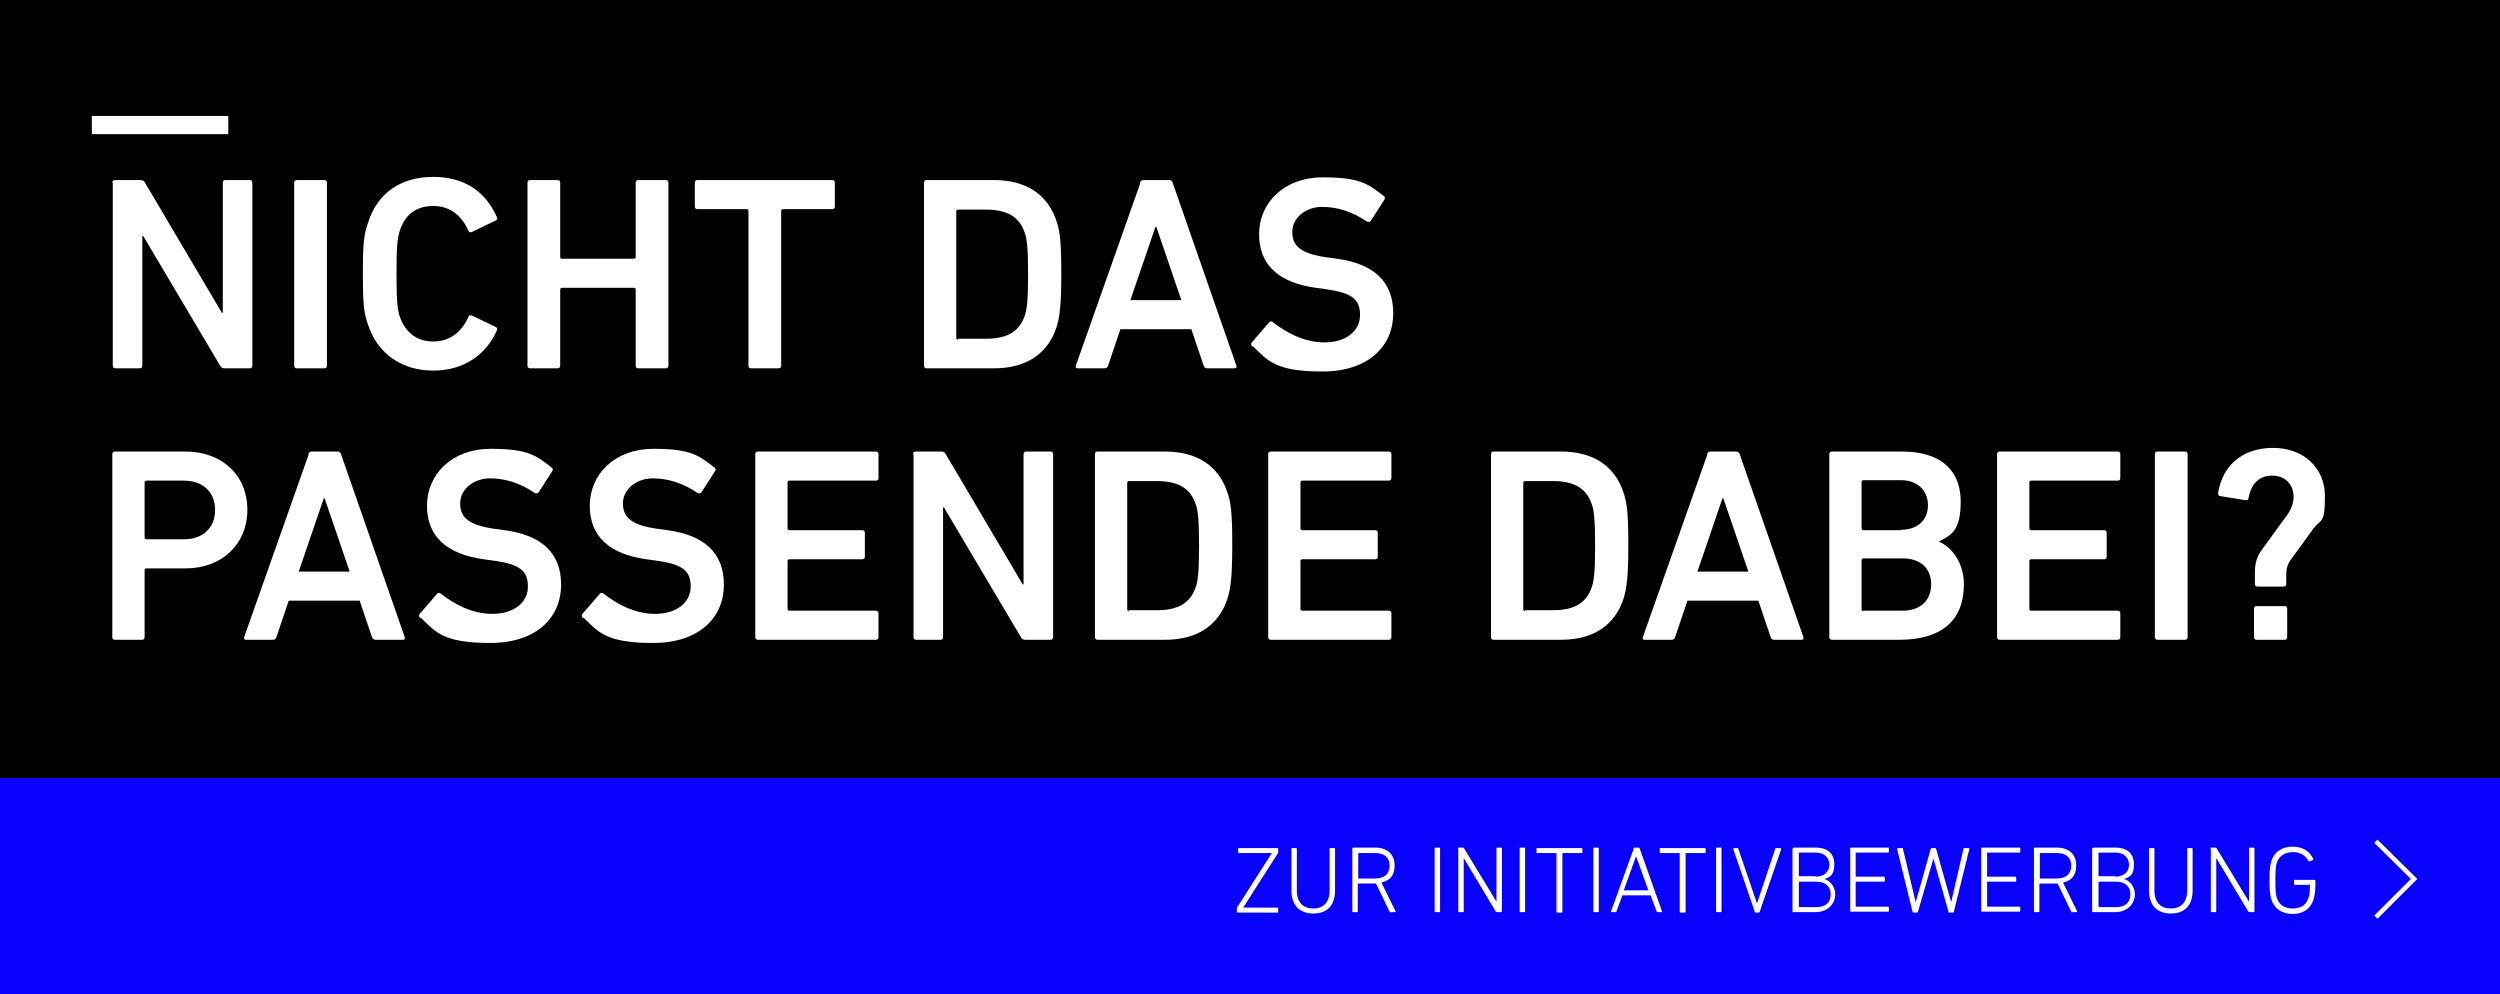 <?xml version="1.0" encoding="UTF-8"?><svg id="Ebene_1" xmlns="http://www.w3.org/2000/svg" viewBox="0 0 549.8 218.6"><rect x="0" y="0" width="549.8" height="218.6" fill="#808080" stroke="none"/><defs><style>.cls-1{fill:#fff;}.cls-2{fill:#0801fb;}.cls-3{fill:none;stroke:#fff;stroke-miterlimit:10;}</style></defs><rect y="-1.5" width="549.8" height="172.6"/><g><path class="cls-1" d="M20.2,29.5v-4h30v4H20.2Z"/><path class="cls-1" d="M24.7,40.2c0-.4,.2-.6,.6-.6h5.6c.5,0,.8,.2,1,.6l16.9,28.6h.2v-28.6c0-.4,.2-.6,.6-.6h5.3c.4,0,.6,.2,.6,.6v40.2c0,.4-.2,.6-.6,.6h-5.5c-.5,0-.8-.2-1-.6l-16.9-28.5h-.2v28.5c0,.4-.2,.6-.6,.6h-5.3c-.4,0-.6-.2-.6-.6V40.2Z"/><path class="cls-1" d="M64.7,40.2c0-.4,.2-.6,.6-.6h6c.4,0,.6,.2,.6,.6v40.2c0,.4-.2,.6-.6,.6h-6c-.4,0-.6-.2-.6-.6V40.2Z"/><path class="cls-1" d="M79.8,60.3c0-6.6,.2-8.6,1.1-11.2,2.1-6.8,7.4-10.2,14.4-10.2s11.6,3.4,14,8.9c.1,.3,0,.6-.3,.7l-5.2,2.5c-.4,.2-.7,0-.8-.3-1.3-2.9-3.7-5.4-7.7-5.4s-6.3,2.1-7.4,5.5c-.5,1.7-.7,3.3-.7,9.4s.2,7.7,.7,9.4c1.2,3.3,3.5,5.5,7.4,5.5s6.4-2.4,7.7-5.4c.1-.3,.4-.5,.8-.3l5.2,2.5c.3,.1,.4,.4,.3,.7-2.4,5.5-7.4,8.9-14,8.9s-12.2-3.4-14.4-10.2c-.9-2.6-1.1-4.6-1.1-11.2Z"/><path class="cls-1" d="M116,40.2c0-.4,.2-.6,.6-.6h6c.4,0,.6,.2,.6,.6v16.3c0,.2,.1,.4,.4,.4h15.8c.2,0,.4-.1,.4-.4v-16.3c0-.4,.2-.6,.6-.6h6c.4,0,.6,.2,.6,.6v40.2c0,.4-.2,.6-.6,.6h-6c-.4,0-.6-.2-.6-.6v-16.7c0-.2-.1-.4-.4-.4h-15.8c-.2,0-.4,.1-.4,.4v16.7c0,.4-.2,.6-.6,.6h-6c-.4,0-.6-.2-.6-.6V40.2Z"/><path class="cls-1" d="M165.2,81c-.4,0-.6-.2-.6-.6V46.4c0-.2-.1-.4-.4-.4h-10.8c-.4,0-.6-.2-.6-.6v-5.2c0-.4,.2-.6,.6-.6h29.6c.4,0,.6,.2,.6,.6v5.2c0,.4-.2,.6-.6,.6h-10.8c-.2,0-.4,.1-.4,.4v34c0,.4-.2,.6-.6,.6h-6Z"/><path class="cls-1" d="M203.2,40.2c0-.4,.2-.6,.6-.6h14.8c7.1,0,11.9,3.2,13.8,9.2,.7,2.1,1,4.3,1,11.5s-.4,9.4-1,11.5c-1.9,6-6.7,9.2-13.8,9.2h-14.8c-.4,0-.6-.2-.6-.6V40.2Zm7.5,34.3h6.1c4.6,0,7.4-1.5,8.6-5.2,.4-1.2,.7-3,.7-9s-.3-7.9-.7-9c-1.2-3.7-4-5.2-8.6-5.2h-6.1c-.2,0-.4,.1-.4,.4v27.8c0,.2,.1,.4,.4,.4Z"/><path class="cls-1" d="M250.7,40.2c.1-.4,.4-.6,.8-.6h5.6c.4,0,.7,.2,.8,.6l14,40.2c.1,.4,0,.6-.4,.6h-6c-.4,0-.7-.2-.8-.6l-2.7-8h-15.6l-2.7,8c-.1,.4-.4,.6-.8,.6h-5.9c-.4,0-.5-.2-.4-.6l14.2-40.2Zm9.1,25.8l-5.5-16.1h-.2l-5.5,16.1h11.2Z"/><path class="cls-1" d="M275.4,76.2c-.2-.2-.4-.6-.1-.9l3.8-4.4c.2-.3,.6-.3,.9,0,2.7,2.1,6.6,4.4,11.3,4.4s7.8-2.5,7.8-6-1.8-4.9-7.5-5.7l-2.2-.3c-8-1.1-12.5-4.9-12.5-11.8s5.5-12.5,14-12.5,10.1,1.6,13.4,4.1c.3,.2,.4,.5,.1,.9l-2.9,4.5c-.2,.3-.5,.4-.9,.2-3.3-2.2-6.5-3.2-9.9-3.2s-6.5,2.3-6.5,5.5,2,4.8,7.6,5.6l2.2,.3c8,1.1,12.4,4.9,12.4,12s-5.3,12.8-15.6,12.8-12-2.4-15.2-5.5Z"/><path class="cls-1" d="M25.3,140.7c-.4,0-.6-.2-.6-.6v-40.2c0-.4,.2-.6,.6-.6h15.5c8,0,13.6,5.2,13.6,12.8s-5.6,12.9-13.6,12.9h-8.6c-.2,0-.4,.1-.4,.4v14.7c0,.4-.2,.6-.6,.6h-6Zm22-28.6c0-3.8-2.6-6.4-6.9-6.4h-8.2c-.2,0-.4,.1-.4,.4v12.1c0,.2,.1,.4,.4,.4h8.2c4.3,0,6.9-2.6,6.9-6.4Z"/><path class="cls-1" d="M67.8,99.9c.1-.4,.4-.6,.8-.6h5.6c.4,0,.7,.2,.8,.6l14,40.2c.1,.4,0,.6-.4,.6h-6c-.4,0-.7-.2-.8-.6l-2.7-8h-15.6l-2.7,8c-.1,.4-.4,.6-.8,.6h-5.9c-.4,0-.5-.2-.4-.6l14.2-40.2Zm9.1,25.8l-5.5-16.1h-.2l-5.5,16.1h11.2Z"/><path class="cls-1" d="M92.4,135.9c-.2-.2-.4-.6-.1-.9l3.8-4.4c.2-.3,.6-.3,.9,0,2.7,2.1,6.6,4.4,11.3,4.4s7.8-2.5,7.8-6-1.8-4.9-7.5-5.7l-2.2-.3c-8-1.1-12.5-4.9-12.5-11.8s5.5-12.5,14-12.5,10.1,1.6,13.4,4.1c.3,.2,.4,.5,.1,.9l-2.9,4.5c-.2,.3-.5,.4-.9,.2-3.3-2.2-6.5-3.2-9.9-3.2s-6.5,2.3-6.5,5.5,2,4.8,7.6,5.6l2.2,.3c8,1.1,12.4,4.9,12.4,12s-5.3,12.8-15.6,12.8-12-2.4-15.2-5.5Z"/><path class="cls-1" d="M128.2,135.9c-.2-.2-.4-.6-.1-.9l3.8-4.4c.2-.3,.6-.3,.9,0,2.7,2.1,6.6,4.4,11.3,4.4s7.8-2.5,7.8-6-1.8-4.9-7.5-5.7l-2.2-.3c-8-1.1-12.5-4.9-12.5-11.8s5.5-12.5,14-12.5,10.1,1.6,13.4,4.1c.3,.2,.4,.5,.1,.9l-2.9,4.5c-.2,.3-.5,.4-.9,.2-3.3-2.2-6.5-3.2-9.9-3.2s-6.5,2.3-6.5,5.5,2,4.8,7.6,5.6l2.2,.3c8,1.1,12.4,4.9,12.4,12s-5.3,12.8-15.6,12.8-12-2.4-15.2-5.5Z"/><path class="cls-1" d="M166.1,99.9c0-.4,.2-.6,.6-.6h25.9c.4,0,.6,.2,.6,.6v5.2c0,.4-.2,.6-.6,.6h-19c-.2,0-.4,.1-.4,.4v10.1c0,.2,.1,.4,.4,.4h16c.4,0,.6,.2,.6,.6v5.2c0,.4-.2,.6-.6,.6h-16c-.2,0-.4,.1-.4,.4v10.5c0,.2,.1,.4,.4,.4h19c.4,0,.6,.2,.6,.6v5.2c0,.4-.2,.6-.6,.6h-25.9c-.4,0-.6-.2-.6-.6v-40.2Z"/><path class="cls-1" d="M200.8,99.9c0-.4,.2-.6,.6-.6h5.6c.5,0,.8,.2,1,.6l16.9,28.6h.2v-28.6c0-.4,.2-.6,.6-.6h5.3c.4,0,.6,.2,.6,.6v40.2c0,.4-.2,.6-.6,.6h-5.5c-.5,0-.8-.2-1-.6l-16.9-28.5h-.2v28.5c0,.4-.2,.6-.6,.6h-5.3c-.4,0-.6-.2-.6-.6v-40.2Z"/><path class="cls-1" d="M240.8,99.9c0-.4,.2-.6,.6-.6h14.8c7.1,0,11.9,3.2,13.8,9.2,.7,2.1,1,4.3,1,11.5s-.4,9.4-1,11.5c-1.9,6-6.7,9.2-13.8,9.2h-14.8c-.4,0-.6-.2-.6-.6v-40.2Zm7.5,34.3h6.1c4.6,0,7.4-1.5,8.6-5.2,.4-1.2,.7-3,.7-9s-.3-7.9-.7-9c-1.2-3.7-4-5.2-8.6-5.2h-6.1c-.2,0-.4,.1-.4,.4v27.8c0,.2,.1,.4,.4,.4Z"/><path class="cls-1" d="M278.9,99.9c0-.4,.2-.6,.6-.6h25.9c.4,0,.6,.2,.6,.6v5.2c0,.4-.2,.6-.6,.6h-19c-.2,0-.4,.1-.4,.4v10.1c0,.2,.1,.4,.4,.4h16c.4,0,.6,.2,.6,.6v5.2c0,.4-.2,.6-.6,.6h-16c-.2,0-.4,.1-.4,.4v10.5c0,.2,.1,.4,.4,.4h19c.4,0,.6,.2,.6,.6v5.2c0,.4-.2,.6-.6,.6h-25.9c-.4,0-.6-.2-.6-.6v-40.2Z"/><path class="cls-1" d="M327.9,99.9c0-.4,.2-.6,.6-.6h14.8c7.1,0,11.9,3.2,13.8,9.2,.7,2.1,1,4.3,1,11.5s-.4,9.4-1,11.5c-1.9,6-6.7,9.2-13.8,9.2h-14.8c-.4,0-.6-.2-.6-.6v-40.2Zm7.5,34.3h6.1c4.6,0,7.4-1.5,8.6-5.2,.4-1.2,.7-3,.7-9s-.3-7.9-.7-9c-1.2-3.7-4-5.2-8.6-5.2h-6.1c-.2,0-.4,.1-.4,.4v27.8c0,.2,.1,.4,.4,.4Z"/><path class="cls-1" d="M375.4,99.9c.1-.4,.4-.6,.8-.6h5.6c.4,0,.7,.2,.8,.6l14,40.2c.1,.4,0,.6-.4,.6h-6c-.4,0-.7-.2-.8-.6l-2.7-8h-15.6l-2.7,8c-.1,.4-.4,.6-.8,.6h-5.9c-.4,0-.5-.2-.4-.6l14.2-40.2Zm9.1,25.8l-5.5-16.1h-.2l-5.5,16.1h11.2Z"/><path class="cls-1" d="M402.3,99.9c0-.4,.2-.6,.6-.6h15.4c8.8,0,12.9,4.4,12.9,11s-2.2,7.4-4.8,8.8h0c2.6,1.1,5.5,4.4,5.5,9.4,0,8.2-5.2,12.2-14.2,12.2h-14.8c-.4,0-.6-.2-.6-.6v-40.2Zm15.8,16.6c3.7,0,5.9-2.2,5.9-5.4s-2.3-5.5-5.9-5.5h-8.3c-.2,0-.4,.1-.4,.4v10.2c0,.2,.1,.4,.4,.4h8.3Zm-8.3,17.8h8.6c4,0,6.3-2.3,6.3-5.8s-2.3-5.7-6.3-5.7h-8.6c-.2,0-.4,.1-.4,.4v10.8c0,.2,.1,.4,.4,.4Z"/><path class="cls-1" d="M439.2,99.9c0-.4,.2-.6,.6-.6h25.9c.4,0,.6,.2,.6,.6v5.2c0,.4-.2,.6-.6,.6h-19c-.2,0-.4,.1-.4,.4v10.1c0,.2,.1,.4,.4,.4h16c.4,0,.6,.2,.6,.6v5.2c0,.4-.2,.6-.6,.6h-16c-.2,0-.4,.1-.4,.4v10.5c0,.2,.1,.4,.4,.4h19c.4,0,.6,.2,.6,.6v5.2c0,.4-.2,.6-.6,.6h-25.9c-.4,0-.6-.2-.6-.6v-40.2Z"/><path class="cls-1" d="M473.9,99.9c0-.4,.2-.6,.6-.6h6c.4,0,.6,.2,.6,.6v40.2c0,.4-.2,.6-.6,.6h-6c-.4,0-.6-.2-.6-.6v-40.2Z"/><path class="cls-1" d="M495.9,128.5v-2.5c0-2.4,.5-3.7,1.6-5.2l4.8-6.6c1.5-1.9,2.1-3.3,2.1-5,0-2.6-1.8-4.6-4.7-4.6s-4.6,1.8-5.2,4.9c0,.4-.3,.5-.7,.5l-5.5-.9c-.4,0-.5-.4-.5-.7,1-6.1,5.4-9.9,12.1-9.9s11.4,4.4,11.4,10.6-.8,4.9-2.5,7.1l-4.8,6.6c-.9,1.2-1.2,2-1.2,3.8v1.8c0,.4-.2,.6-.6,.6h-5.7c-.4,0-.6-.2-.6-.6Zm-.2,5.4c0-.4,.2-.6,.6-.6h6.1c.4,0,.6,.2,.6,.6v6.2c0,.4-.2,.6-.6,.6h-6.1c-.4,0-.6-.2-.6-.6v-6.2Z"/></g><rect class="cls-2" y="171.1" width="549.8" height="47.5"/><polyline class="cls-3" points="522.5 185 530.9 193.3 522.5 201.7"/><g><path class="cls-1" d="M272.2,200.7c-.1,0-.2,0-.2-.2v-.7c0-.1,0-.2,.1-.3l7.6-11.9h0s-7.2,0-7.2,0c-.1,0-.2,0-.2-.2v-.7c0-.1,0-.2,.2-.2h8.4c.1,0,.2,0,.2,.2v.7c0,.1,0,.2-.1,.3l-7.6,11.9h0s7.5,0,7.5,0c.1,0,.2,0,.2,.2v.7c0,.1,0,.2-.2,.2h-8.7Z"/><path class="cls-1" d="M285.2,195.8c0,2.7,1.4,4,3.6,4s3.6-1.3,3.6-4v-9.1c0-.1,0-.2,.2-.2h.8c.1,0,.2,0,.2,.2v9.1c0,3.5-1.9,5.1-4.8,5.1s-4.8-1.7-4.8-5.1v-9.1c0-.1,0-.2,.2-.2h.8c.1,0,.2,0,.2,.2v9.1Z"/><path class="cls-1" d="M305.9,200.7c-.1,0-.2,0-.3-.2l-3-6.2h-3.9c0,0-.1,0-.1,.1v6c0,.1,0,.2-.2,.2h-.8c-.1,0-.2,0-.2-.2v-13.8c0-.1,0-.2,.2-.2h4.8c2.7,0,4.3,1.5,4.3,3.9s-1.1,3.3-2.9,3.8l3.1,6.3c0,.1,0,.2-.1,.2h-1Zm-.3-10.3c0-1.8-1.1-2.8-3.2-2.8h-3.6c0,0-.1,0-.1,.1v5.4c0,0,0,.1,.1,.1h3.6c2,0,3.2-1,3.2-2.8Z"/><path class="cls-1" d="M315.5,186.6c0-.1,0-.2,.2-.2h.8c.1,0,.2,0,.2,.2v13.8c0,.1,0,.2-.2,.2h-.8c-.1,0-.2,0-.2-.2v-13.8Z"/><path class="cls-1" d="M320.6,186.6c0-.1,0-.2,.2-.2h.8c.1,0,.3,0,.4,.2l7.1,11.7h0v-11.7c0-.1,0-.2,.2-.2h.8c.1,0,.2,0,.2,.2v13.8c0,.1,0,.2-.2,.2h-.8c-.1,0-.3,0-.4-.2l-7-11.7h0v11.7c0,.1,0,.2-.2,.2h-.8c-.1,0-.2,0-.2-.2v-13.8Z"/><path class="cls-1" d="M334.2,186.6c0-.1,0-.2,.2-.2h.8c.1,0,.2,0,.2,.2v13.8c0,.1,0,.2-.2,.2h-.8c-.1,0-.2,0-.2-.2v-13.8Z"/><path class="cls-1" d="M342.5,200.7c-.1,0-.2,0-.2-.2v-12.8c0,0,0-.1-.1-.1h-4.1c-.1,0-.2,0-.2-.2v-.7c0-.1,0-.2,.2-.2h9.7c.1,0,.2,0,.2,.2v.7c0,.1,0,.2-.2,.2h-4.1c0,0-.1,0-.1,.1v12.8c0,.1,0,.2-.2,.2h-.8Z"/><path class="cls-1" d="M350.4,186.6c0-.1,0-.2,.2-.2h.8c.1,0,.2,0,.2,.2v13.8c0,.1,0,.2-.2,.2h-.8c-.1,0-.2,0-.2-.2v-13.8Z"/><path class="cls-1" d="M359.2,186.6c0-.1,.1-.2,.3-.2h.8c.1,0,.2,0,.3,.2l4.9,13.8c0,.1,0,.2-.1,.2h-.8c-.1,0-.2,0-.3-.2l-1.3-3.5h-6.2l-1.3,3.5c0,.2-.1,.2-.3,.2h-.8c-.1,0-.2,0-.1-.2l5-13.8Zm3.3,9.2l-2.7-7.5h0l-2.7,7.5h5.4Z"/><path class="cls-1" d="M369.6,200.7c-.1,0-.2,0-.2-.2v-12.8c0,0,0-.1-.1-.1h-4.1c-.1,0-.2,0-.2-.2v-.7c0-.1,0-.2,.2-.2h9.7c.1,0,.2,0,.2,.2v.7c0,.1,0,.2-.2,.2h-4.1c0,0-.1,0-.1,.1v12.8c0,.1,0,.2-.2,.2h-.8Z"/><path class="cls-1" d="M377.4,186.6c0-.1,0-.2,.2-.2h.8c.1,0,.2,0,.2,.2v13.8c0,.1,0,.2-.2,.2h-.8c-.1,0-.2,0-.2-.2v-13.8Z"/><path class="cls-1" d="M386.1,200.7c-.1,0-.2,0-.2-.2l-4.7-13.7c0-.2,0-.3,.1-.3h.7c.2,0,.3,0,.3,.2l4.1,12h0l4-12c0-.2,.1-.2,.3-.2h.8c.1,0,.2,.1,.2,.3l-4.7,13.7c0,.1-.1,.2-.3,.2h-.7Z"/><path class="cls-1" d="M394.3,186.6c0-.1,0-.2,.2-.2h4.8c2.7,0,4.1,1.4,4.1,3.7s-.9,2.8-2.2,3.2h0c1,.3,2.4,1.4,2.4,3.4s-1.6,3.9-4.4,3.9h-4.8c-.1,0-.2,0-.2-.2v-13.8Zm5,6.2c1.9,0,3-1.1,3-2.6s-1-2.7-3-2.7h-3.6c0,0-.1,0-.1,.1v5c0,0,0,.1,.1,.1h3.6Zm-3.6,6.7h3.8c2,0,3.1-1.1,3.1-2.8s-1.1-2.8-3.1-2.8h-3.8c0,0-.1,0-.1,.1v5.3c0,0,0,.1,.1,.1Z"/><path class="cls-1" d="M406.9,186.6c0-.1,0-.2,.2-.2h8.1c.1,0,.2,0,.2,.2v.7c0,.1,0,.2-.2,.2h-7c0,0-.1,0-.1,.1v5.1c0,0,0,.1,.1,.1h6.1c.1,0,.2,0,.2,.2v.7c0,.1,0,.2-.2,.2h-6.1c0,0-.1,0-.1,.1v5.3c0,0,0,.1,.1,.1h7c.1,0,.2,0,.2,.2v.7c0,.1,0,.2-.2,.2h-8.1c-.1,0-.2,0-.2-.2v-13.8Z"/><path class="cls-1" d="M428.7,200.7c-.1,0-.2,0-.2-.2l-3.3-11.7h0l-3.4,11.7c0,.1-.1,.2-.2,.2h-.7c-.1,0-.2,0-.3-.2l-3.4-13.8c0-.1,0-.2,.2-.2h.8c.2,0,.3,0,.3,.2l2.8,11.7h0l3.3-11.7c0-.1,.1-.2,.3-.2h.6c.1,0,.2,0,.3,.2l3.3,11.7h0l2.7-11.7c0-.2,.1-.2,.3-.2h.8c.1,0,.2,0,.2,.2l-3.4,13.8c0,.1-.1,.2-.2,.2h-.7Z"/><path class="cls-1" d="M435.7,186.6c0-.1,0-.2,.2-.2h8.2c.1,0,.2,0,.2,.2v.7c0,.1,0,.2-.2,.2h-7c0,0-.1,0-.1,.1v5.1c0,0,0,.1,.1,.1h6.1c.1,0,.2,0,.2,.2v.7c0,.1,0,.2-.2,.2h-6.1c0,0-.1,0-.1,.1v5.3c0,0,0,.1,.1,.1h7c.1,0,.2,0,.2,.2v.7c0,.1,0,.2-.2,.2h-8.2c-.1,0-.2,0-.2-.2v-13.8Z"/><path class="cls-1" d="M455.8,200.7c-.1,0-.2,0-.3-.2l-3-6.2h-3.9c0,0-.1,0-.1,.1v6c0,.1,0,.2-.2,.2h-.8c-.1,0-.2,0-.2-.2v-13.8c0-.1,0-.2,.2-.2h4.8c2.7,0,4.3,1.5,4.3,3.9s-1.1,3.3-2.9,3.8l3.1,6.3c0,.1,0,.2-.1,.2h-1Zm-.3-10.3c0-1.8-1.1-2.8-3.2-2.8h-3.6c0,0-.1,0-.1,.1v5.4c0,0,0,.1,.1,.1h3.6c2,0,3.2-1,3.2-2.8Z"/><path class="cls-1" d="M460.2,186.6c0-.1,0-.2,.2-.2h4.8c2.7,0,4.1,1.4,4.1,3.7s-.9,2.8-2.2,3.2h0c1,.3,2.4,1.4,2.4,3.4s-1.6,3.9-4.4,3.9h-4.8c-.1,0-.2,0-.2-.2v-13.8Zm5,6.2c1.9,0,3-1.1,3-2.6s-1-2.7-3-2.7h-3.6c0,0-.1,0-.1,.1v5c0,0,0,.1,.1,.1h3.6Zm-3.6,6.7h3.8c2,0,3.1-1.1,3.1-2.8s-1.1-2.8-3.1-2.8h-3.8c0,0-.1,0-.1,.1v5.3c0,0,0,.1,.1,.1Z"/><path class="cls-1" d="M473.8,195.8c0,2.7,1.4,4,3.6,4s3.6-1.3,3.6-4v-9.1c0-.1,0-.2,.2-.2h.8c.1,0,.2,0,.2,.2v9.1c0,3.5-1.9,5.1-4.8,5.1s-4.8-1.7-4.8-5.1v-9.1c0-.1,0-.2,.2-.2h.8c.1,0,.2,0,.2,.2v9.1Z"/><path class="cls-1" d="M486.1,186.6c0-.1,0-.2,.2-.2h.8c.1,0,.3,0,.4,.2l7.1,11.7h0v-11.7c0-.1,0-.2,.2-.2h.8c.1,0,.2,0,.2,.2v13.8c0,.1,0,.2-.2,.2h-.8c-.1,0-.3,0-.4-.2l-7-11.7h0v11.7c0,.1,0,.2-.2,.2h-.8c-.1,0-.2,0-.2-.2v-13.8Z"/><path class="cls-1" d="M499.1,193.5c0-2.5,.2-3.4,.4-4.1,.7-2.1,2.3-3.2,4.7-3.2s3.8,1.2,4.5,2.6c0,.1,0,.2,0,.3l-.7,.3c-.1,0-.2,0-.3,0-.7-1.3-1.8-2-3.5-2s-3,.8-3.5,2.4c-.2,.5-.3,1.4-.3,3.8s.1,3.2,.3,3.8c.5,1.6,1.7,2.4,3.5,2.4s3-.8,3.5-2.4c.2-.5,.3-1.4,.3-2.7s0-.1-.1-.1h-3.2c-.1,0-.2,0-.2-.2v-.7c0-.1,0-.2,.2-.2h4.3c.1,0,.2,0,.2,.2v.9c0,1.4-.2,2.5-.4,3.2-.7,2.1-2.3,3.2-4.6,3.2s-4-1.1-4.7-3.2c-.2-.7-.4-1.7-.4-4.1Z"/></g></svg>